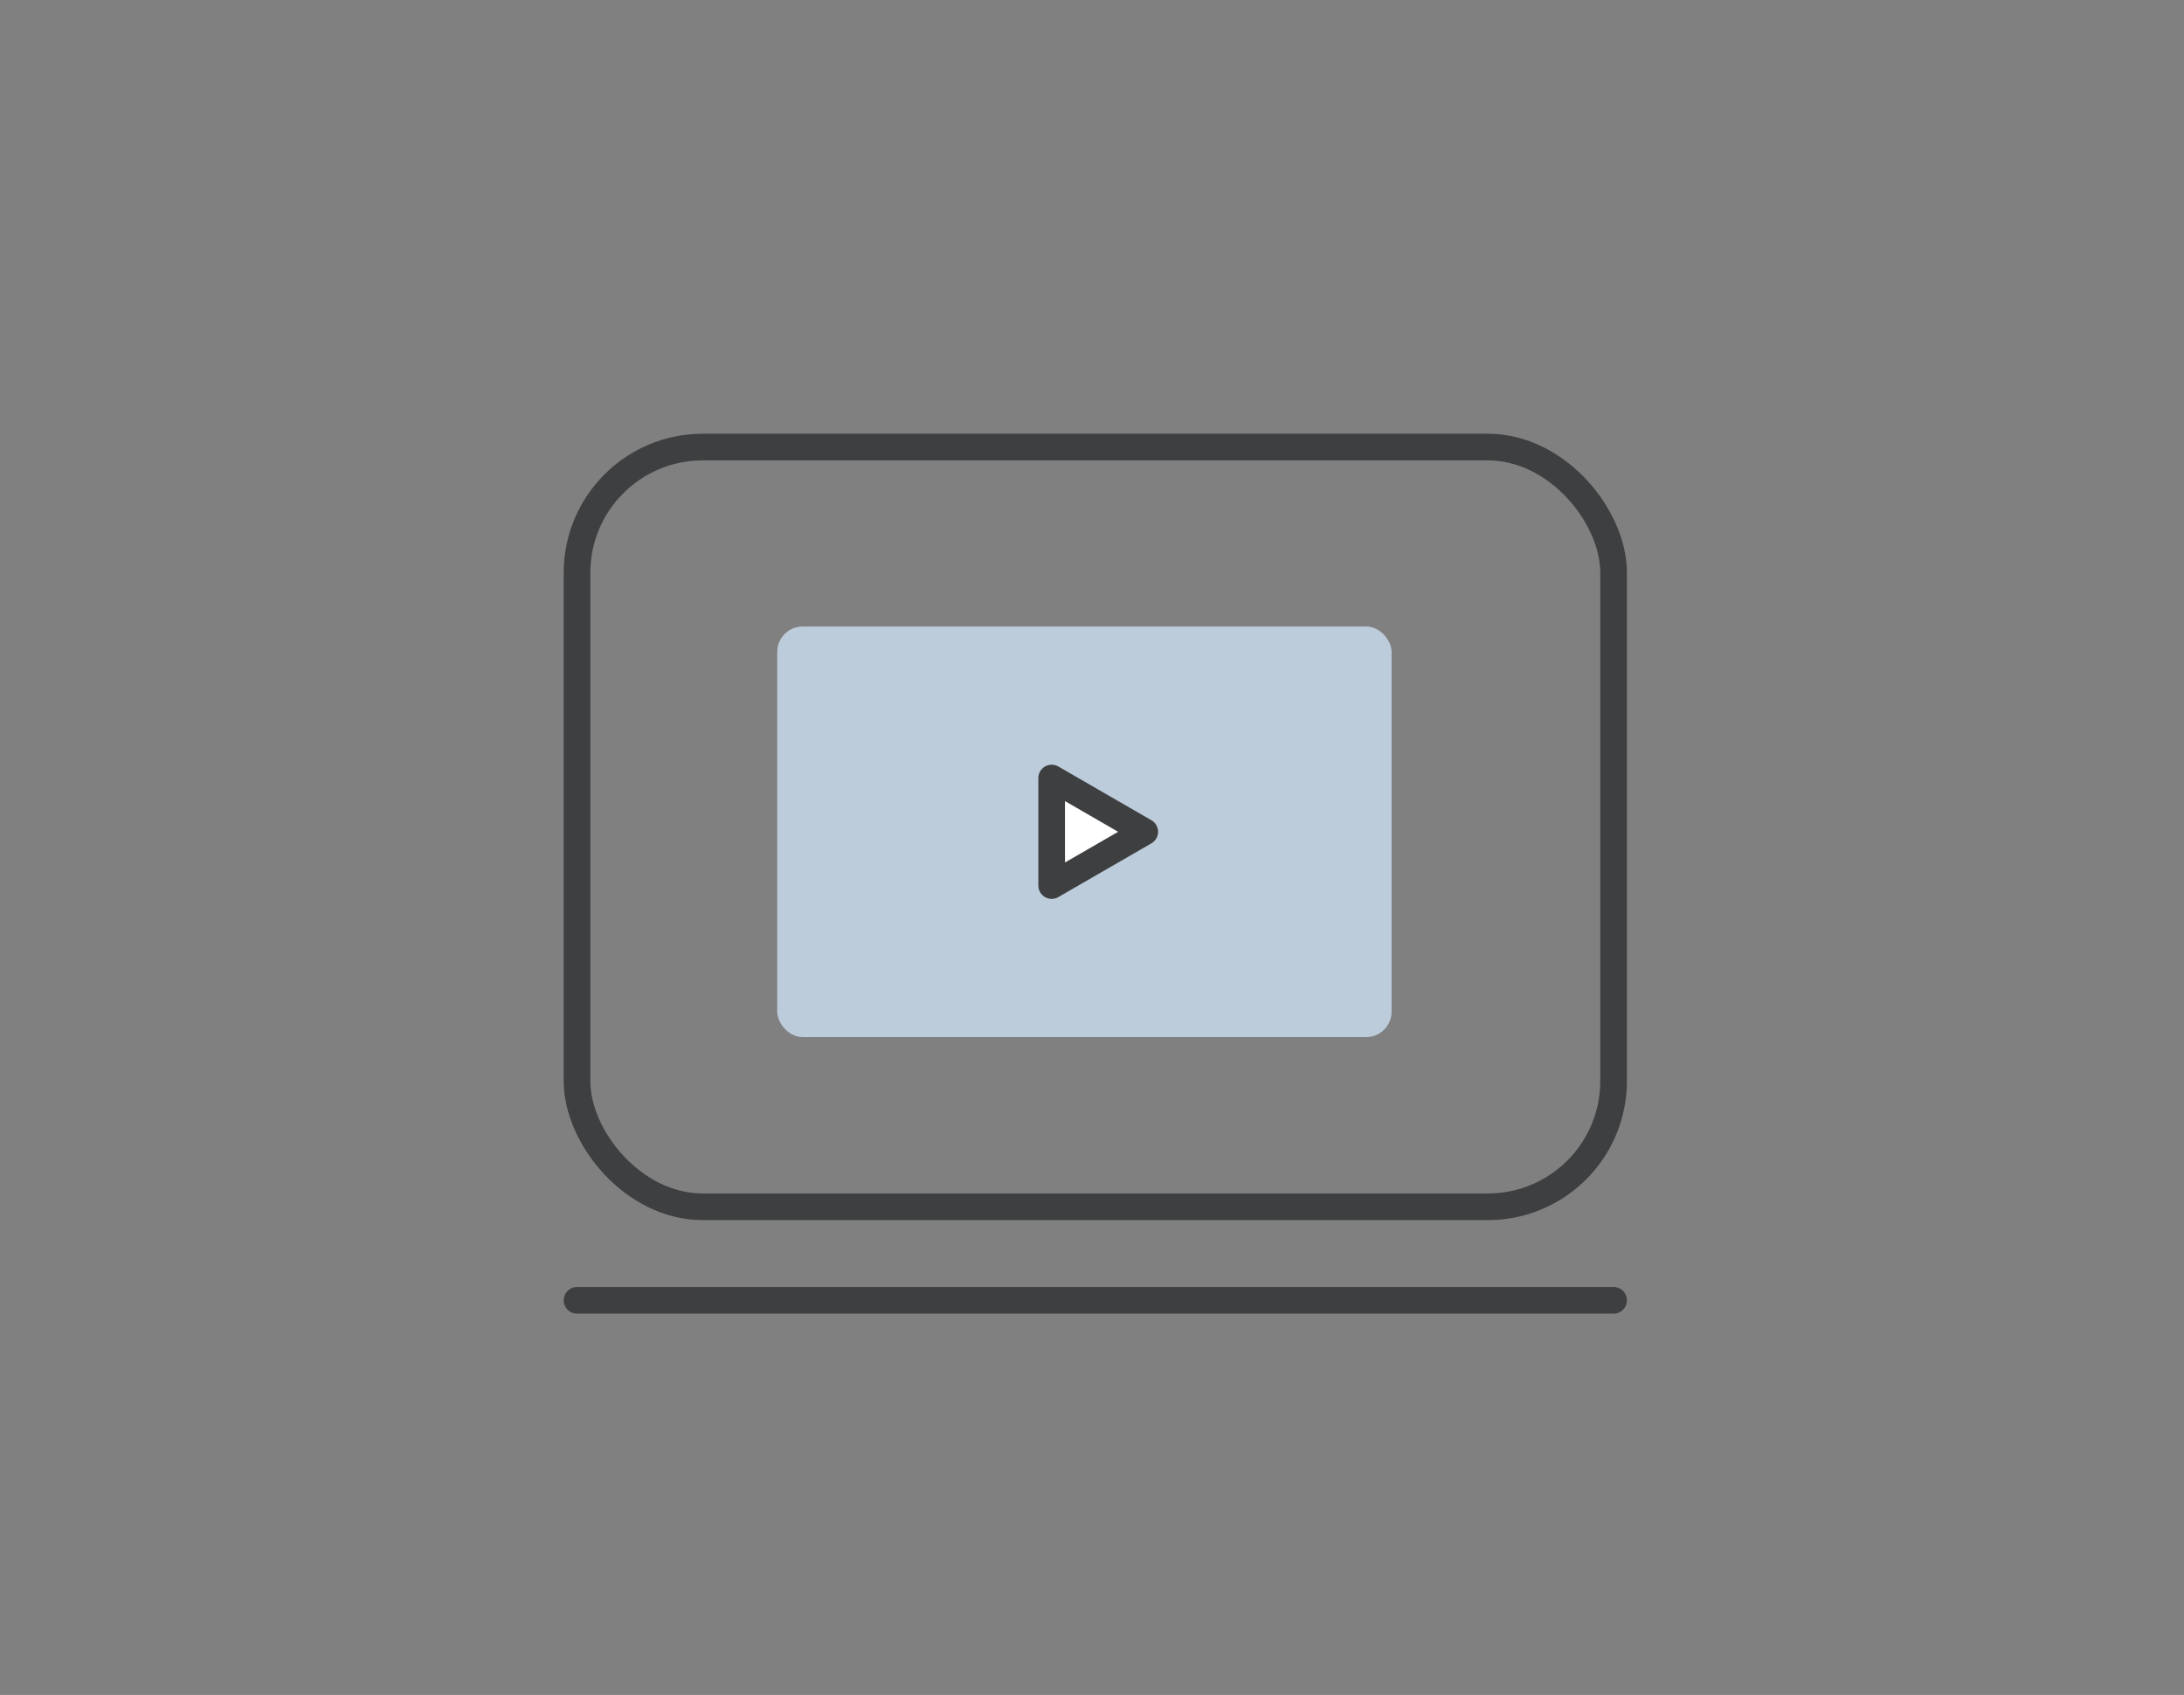 <svg xmlns="http://www.w3.org/2000/svg" width="163.974" height="127.239" viewBox="0 0 163.974 127.239"><rect x="0" y="0" width="163.974" height="127.239" fill="#808080" stroke="none"/><defs><style>.a,.d{fill:none;}.b{fill:#bdccdb;}.c{fill:#fff;}.c,.d{stroke:#3d3f41;stroke-linecap:round;stroke-linejoin:round;stroke-width:2px;}</style></defs><g transform="translate(-800.67 -7695.395)"><g transform="translate(-441.153 1354.945)"><path class="a" d="M14.259,0H149.716a14.259,14.259,0,0,1,14.259,14.259v112.98a0,0,0,0,1,0,0H0a0,0,0,0,1,0,0V14.259A14.259,14.259,0,0,1,14.259,0Z" transform="translate(1241.823 6340.45)"/><rect class="b" width="46.126" height="30.821" rx="1.905" transform="translate(1300.177 6387.482)"/><path class="c" d="M1327.772,6402.893l-6.99-4.036v8.071Z"/><rect class="d" width="77.826" height="57.034" rx="9.44" transform="translate(1285.145 6374.01)"/><line class="d" x2="77.826" transform="translate(1285.145 6438.066)"/></g></g></svg>